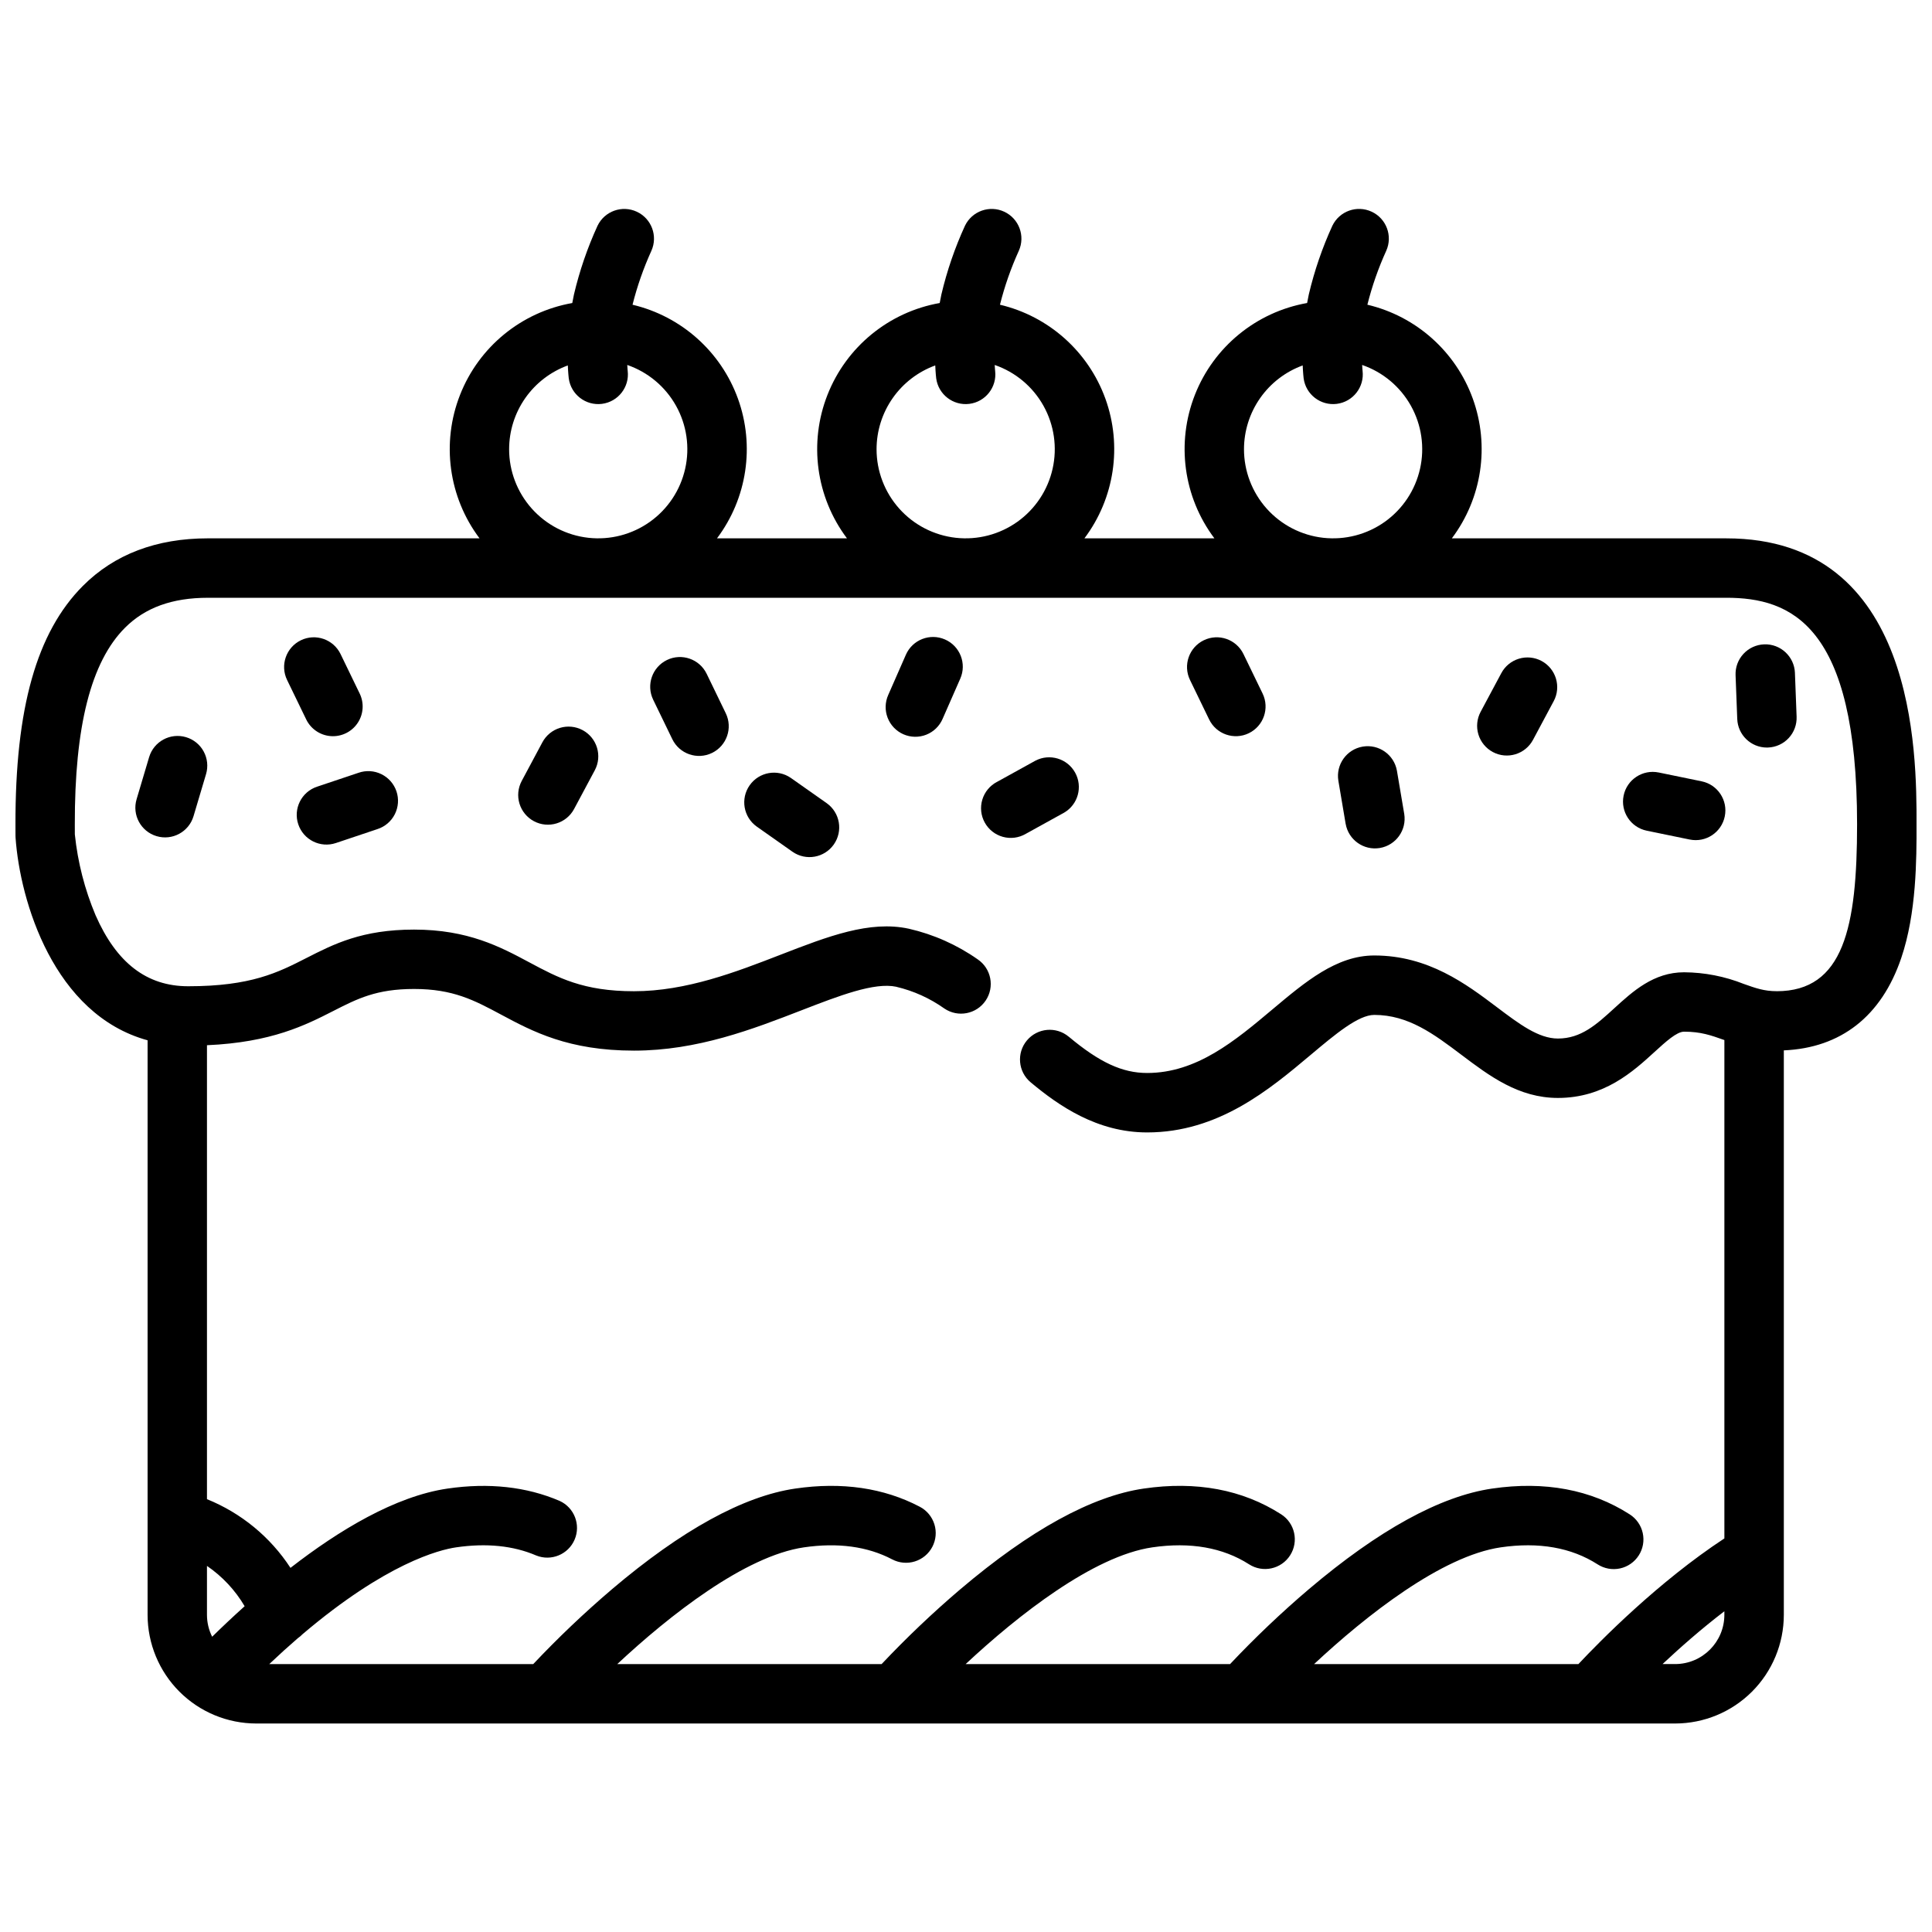 <?xml version="1.0" encoding="UTF-8"?>
<!-- Uploaded to: SVG Repo, www.svgrepo.com, Generator: SVG Repo Mixer Tools -->
<svg width="800px" height="800px" version="1.1" viewBox="144 144 512 512" xmlns="http://www.w3.org/2000/svg">
 <defs>
  <clipPath id="a">
   <path d="m148.09 199h503.81v402h-503.81z"/>
  </clipPath>
 </defs>
 <g clip-path="url(#a)">
  <path d="m601.49 286.66h-72.73c7.977-10.609 10.062-24.527 5.547-37.012-4.516-12.48-15.02-21.844-27.938-24.898 1.23-4.902 2.902-9.684 4.996-14.289 1.762-3.926 0.047-8.539-3.856-10.355-3.902-1.82-8.539-0.168-10.414 3.707-2.68 5.852-4.773 11.957-6.25 18.223-0.16 0.766-0.309 1.52-0.445 2.262-13.461 2.387-24.719 11.59-29.73 24.309s-3.059 27.129 5.156 38.055h-34.441c7.977-10.609 10.062-24.527 5.551-37.012-4.516-12.48-15.02-21.844-27.938-24.898 1.23-4.902 2.902-9.684 4.996-14.289 1.762-3.926 0.047-8.539-3.856-10.355-3.898-1.82-8.539-0.168-10.41 3.707-2.684 5.852-4.777 11.957-6.254 18.223-0.164 0.766-0.312 1.52-0.445 2.262-13.461 2.383-24.719 11.586-29.73 24.305-5.016 12.719-3.062 27.129 5.152 38.055h-34.441c7.977-10.609 10.062-24.523 5.551-37.008-4.516-12.48-15.02-21.844-27.938-24.898 1.23-4.902 2.906-9.684 4.996-14.289 1.762-3.926 0.047-8.539-3.856-10.355-3.898-1.82-8.539-0.168-10.41 3.707-2.684 5.852-4.777 11.957-6.254 18.223-0.16 0.766-0.309 1.52-0.445 2.262-13.461 2.383-24.719 11.586-29.73 24.305-5.016 12.719-3.062 27.129 5.152 38.055h-71.977c-13.648 0-24.789 4.231-33.121 12.582-12.277 12.309-17.957 32.441-17.887 63.363l0.008 2.863c0 0.18 0.008 0.355 0.02 0.535 1.18 16.828 10.125 46.859 34.988 53.68v152.27c0.008 7.633 3.043 14.949 8.441 20.348 5.394 5.394 12.711 8.43 20.344 8.438h376.05c7.633-0.008 14.949-3.043 20.344-8.438 5.398-5.398 8.434-12.715 8.441-20.348v-149.6c15.133-0.648 25.875-9.055 31.105-24.441 4.07-11.965 4.07-26.129 4.07-35.496 0-18.738 0-75.754-50.41-75.754zm-127.82-23.617c0.008-4.848 1.504-9.578 4.285-13.547 2.781-3.973 6.719-6.992 11.273-8.652 0.086 2.039 0.234 3.277 0.25 3.418 0.574 4.285 4.5 7.305 8.789 6.766 4.289-0.543 7.34-4.441 6.832-8.734 0-0.02-0.066-0.59-0.117-1.574 5.496 1.895 10.098 5.746 12.93 10.824 2.832 5.074 3.691 11.016 2.414 16.688-1.273 5.672-4.598 10.672-9.328 14.047-4.734 3.371-10.543 4.883-16.32 4.242-5.777-0.645-11.113-3.394-14.988-7.727-3.875-4.332-6.019-9.941-6.019-15.754zm-97.375 0h0.004c0.004-4.848 1.5-9.578 4.281-13.547 2.781-3.973 6.719-6.992 11.273-8.652 0.086 2.039 0.234 3.277 0.25 3.418 0.574 4.285 4.5 7.305 8.789 6.766 4.289-0.543 7.34-4.441 6.832-8.734 0-0.02-0.066-0.59-0.117-1.574 5.496 1.895 10.098 5.746 12.93 10.824 2.832 5.074 3.691 11.016 2.414 16.688-1.273 5.672-4.598 10.672-9.328 14.047-4.734 3.371-10.543 4.883-16.32 4.242-5.777-0.645-11.113-3.394-14.988-7.727-3.875-4.332-6.019-9.941-6.016-15.754zm-97.375 0h0.004c0.004-4.848 1.5-9.578 4.281-13.547 2.781-3.973 6.719-6.992 11.273-8.652 0.086 2.039 0.234 3.277 0.25 3.418 0.574 4.285 4.5 7.305 8.789 6.766 4.289-0.543 7.34-4.441 6.832-8.734 0-0.02-0.066-0.59-0.117-1.574 5.496 1.895 10.098 5.746 12.93 10.824 2.832 5.074 3.691 11.016 2.414 16.688-1.273 5.672-4.598 10.672-9.328 14.047-4.734 3.371-10.543 4.883-16.32 4.242-5.777-0.645-11.113-3.394-14.988-7.727-3.875-4.332-6.019-9.941-6.016-15.754zm-78.695 314.71c-0.902-1.801-1.375-3.785-1.375-5.801v-12.973c4.07 2.785 7.481 6.434 9.984 10.684-3.184 2.856-6.074 5.602-8.609 8.09zm387.71 7.242h-3.344c4.664-4.379 10.289-9.328 16.383-13.992v0.949c-0.008 7.199-5.84 13.031-13.039 13.043zm26.895-178.32c-3.301 0-5.559-0.805-8.688-1.914-5.039-2.012-10.41-3.062-15.836-3.098-8.07 0-13.598 5.055-18.48 9.512-4.723 4.316-8.809 8.047-14.957 8.047-5.156 0-10.258-3.848-16.164-8.305-8.098-6.106-18.172-13.707-32.508-13.707-9.988 0-18.25 6.945-27 14.297-9.855 8.281-20.043 16.844-33.191 16.844-6.582 0-12.605-2.785-20.777-9.621v0.008c-3.336-2.789-8.301-2.344-11.09 0.992-2.785 3.336-2.344 8.301 0.992 11.09 7.398 6.184 17.594 13.285 30.875 13.285 18.887 0 32.434-11.387 43.32-20.535 6.496-5.457 12.621-10.609 16.871-10.609 9.066 0 15.844 5.117 23.027 10.527 7.477 5.644 15.215 11.477 25.645 11.477 12.258 0 19.957-7.031 25.578-12.168 3.039-2.773 5.902-5.394 7.863-5.394 4.414 0 7.125 0.965 10.559 2.184l0.109 0.039v132.07c-17.488 11.488-32.879 27.117-38.684 33.305h-70.047c13.805-12.898 33.84-28.656 49.465-30.941 10.074-1.469 18.707 0.043 25.664 4.504 1.758 1.137 3.898 1.527 5.945 1.086s3.832-1.684 4.961-3.445c1.133-1.762 1.512-3.902 1.059-5.949-0.449-2.043-1.699-3.824-3.465-4.945-10.242-6.566-22.504-8.863-36.438-6.828-13.758 2.008-30.117 10.996-48.629 26.711h-0.004c-7.297 6.219-14.25 12.832-20.828 19.809h-70.074c13.805-12.898 33.836-28.656 49.465-30.941 10.07-1.469 18.695 0.043 25.652 4.496 3.66 2.344 8.531 1.277 10.875-2.383 2.344-3.664 1.277-8.531-2.383-10.875-10.238-6.559-22.492-8.855-36.418-6.816-13.758 2.008-30.117 10.996-48.629 26.711h-0.004c-7.297 6.219-14.25 12.832-20.832 19.809h-70.051c13.805-12.898 33.836-28.656 49.465-30.941 8.992-1.312 16.855-0.246 23.371 3.172h0.004c1.848 0.98 4.012 1.184 6.012 0.562 2-0.617 3.672-2.008 4.644-3.863 0.973-1.852 1.168-4.019 0.539-6.016s-2.023-3.664-3.883-4.629c-9.523-4.992-20.609-6.613-32.965-4.809-13.758 2.008-30.117 10.996-48.629 26.711v0.004c-7.297 6.219-14.25 12.832-20.828 19.809h-69.957c2.621-2.484 5.152-4.777 7.59-6.883 0.449-0.305 0.863-0.66 1.242-1.051 22.164-18.824 36.242-22.359 40.68-23.008 8.027-1.176 15.168-0.449 21.23 2.152 3.969 1.602 8.492-0.262 10.18-4.195 1.688-3.934-0.078-8.496-3.973-10.27-8.773-3.762-18.77-4.859-29.711-3.262-13.871 2.027-28.832 11.09-41.609 21.012l-0.004-0.004c-5.34-8.188-13.066-14.539-22.129-18.203v-120.3c17.152-0.75 26.16-5.344 33.52-9.094 6.367-3.246 11.395-5.812 21.363-5.812 10.371 0 15.965 2.996 23.051 6.789 8.363 4.477 17.852 9.551 35.234 9.551 16.812 0 31.496-5.691 44.453-10.711 9.906-3.836 19.266-7.465 25.07-6.211l-0.004 0.008c4.582 1.082 8.906 3.039 12.746 5.766 3.602 2.434 8.496 1.484 10.93-2.117 2.434-3.602 1.484-8.496-2.117-10.93-5.496-3.856-11.684-6.609-18.227-8.109-10.418-2.254-21.387 1.996-34.086 6.918-11.668 4.523-24.895 9.645-38.766 9.645-13.438 0-20.098-3.562-27.809-7.691-7.578-4.051-16.16-8.645-30.477-8.645-13.758 0-21.262 3.828-28.52 7.531-7.547 3.848-14.672 7.484-31.34 7.484-10.953 0-18.98-6.156-24.543-18.82-2.879-6.832-4.727-14.051-5.492-21.422l-0.008-2.547c-0.062-26.102 4.285-43.18 13.289-52.203 5.344-5.356 12.531-7.957 21.973-7.957l402.39-0.004c17.141 0 34.668 7.129 34.668 60.008 0 27.324-3.566 44.262-21.324 44.262z"/>
 </g>
 <path d="m232.24 339.1c2.711-0.004 5.231-1.398 6.668-3.695s1.594-5.172 0.41-7.613l-5.066-10.461c-1.898-3.91-6.606-5.547-10.52-3.652-3.91 1.898-5.547 6.606-3.652 10.52l5.07 10.461c1.316 2.715 4.07 4.441 7.09 4.441z"/>
 <path d="m331.27 322.56c-1.898-3.91-6.606-5.547-10.52-3.652-3.91 1.898-5.547 6.606-3.652 10.52l5.07 10.461c1.895 3.91 6.606 5.547 10.516 3.652 3.914-1.898 5.547-6.606 3.652-10.52z"/>
 <path d="m298.39 337.49c-1.84-0.984-3.996-1.199-5.996-0.594-1.996 0.605-3.672 1.98-4.656 3.82l-5.481 10.25c-0.984 1.844-1.199 4-0.594 5.996 0.605 2 1.98 3.676 3.82 4.66 3.836 2.051 8.605 0.605 10.656-3.231l5.481-10.25c2.051-3.832 0.605-8.602-3.231-10.652z"/>
 <path d="m239.03 348.79-11.02 3.695h-0.004c-4.121 1.383-6.344 5.844-4.961 9.965 1.383 4.125 5.848 6.344 9.969 4.961l11.02-3.695c2-0.648 3.656-2.07 4.602-3.945 0.945-1.879 1.102-4.055 0.434-6.047-0.668-1.992-2.106-3.633-3.992-4.559-1.883-0.93-4.062-1.062-6.047-0.375z"/>
 <path d="m363.1 356.86-9.504-6.691c-3.555-2.469-8.438-1.602-10.926 1.938-2.492 3.535-1.66 8.422 1.863 10.938l9.504 6.691c3.555 2.469 8.438 1.602 10.926-1.938 2.492-3.535 1.66-8.422-1.863-10.938z"/>
 <path d="m193.3 339.36c-4.168-1.238-8.547 1.133-9.785 5.301l-3.316 11.141c-1.242 4.168 1.133 8.551 5.301 9.789 4.168 1.242 8.551-1.133 9.789-5.301l3.316-11.141c0.594-2 0.371-4.156-0.625-5.992-0.992-1.836-2.676-3.203-4.68-3.797z"/>
 <path d="m394.44 313.47c-3.981-1.75-8.625 0.062-10.371 4.043l-4.672 10.645v-0.004c-0.859 1.918-0.922 4.098-0.168 6.055 0.754 1.961 2.262 3.539 4.184 4.383s4.102 0.883 6.055 0.113c1.953-0.773 3.519-2.293 4.344-4.223l4.672-10.641c1.75-3.981-0.062-8.625-4.043-10.371z"/>
 <path d="m473.53 317.33c-1.895-3.91-6.602-5.547-10.516-3.652-3.914 1.898-5.547 6.606-3.652 10.52l5.07 10.461c1.895 3.91 6.602 5.547 10.516 3.652 3.914-1.898 5.547-6.606 3.652-10.52z"/>
 <path d="m418.39 345.59-10.176 5.621v-0.004c-1.879 0.984-3.281 2.68-3.891 4.711-0.613 2.031-0.379 4.219 0.648 6.074 1.023 1.855 2.754 3.219 4.797 3.781s4.227 0.281 6.059-0.789l10.176-5.621c3.691-2.152 4.988-6.863 2.922-10.605-2.07-3.742-6.746-5.148-10.535-3.168z"/>
 <path d="m514.2 348.25c-0.754-4.258-4.801-7.109-9.062-6.391-4.262 0.723-7.148 4.746-6.461 9.016l1.934 11.461h0.004c0.754 4.258 4.797 7.109 9.062 6.391 4.262-0.723 7.148-4.746 6.461-9.016z"/>
 <path d="m611.51 314.76c-2.086 0.082-4.055 0.984-5.477 2.519-1.418 1.531-2.172 3.562-2.09 5.648l0.445 11.609v0.004c0.16 4.223 3.629 7.566 7.859 7.57 0.098 0 0.203 0 0.305-0.008 2.086-0.078 4.059-0.984 5.477-2.516 1.418-1.531 2.172-3.562 2.09-5.652l-0.445-11.609h0.004c-0.168-4.344-3.824-7.731-8.168-7.566z"/>
 <path d="m552.52 319.16c-1.84-0.984-4-1.199-5.996-0.594-2 0.605-3.676 1.98-4.66 3.824l-5.481 10.246c-0.984 1.844-1.199 4-0.594 5.996 0.605 2 1.98 3.676 3.82 4.66 3.836 2.051 8.605 0.605 10.656-3.231l5.481-10.25v0.004c2.051-3.836 0.605-8.605-3.227-10.656z"/>
 <path d="m594.96 351.06-11.387-2.344v0.004c-4.258-0.875-8.422 1.863-9.297 6.125-0.875 4.258 1.863 8.418 6.125 9.297l11.387 2.344-0.004-0.004c4.258 0.879 8.422-1.863 9.297-6.121 0.879-4.262-1.863-8.422-6.121-9.301z"/>
</svg>